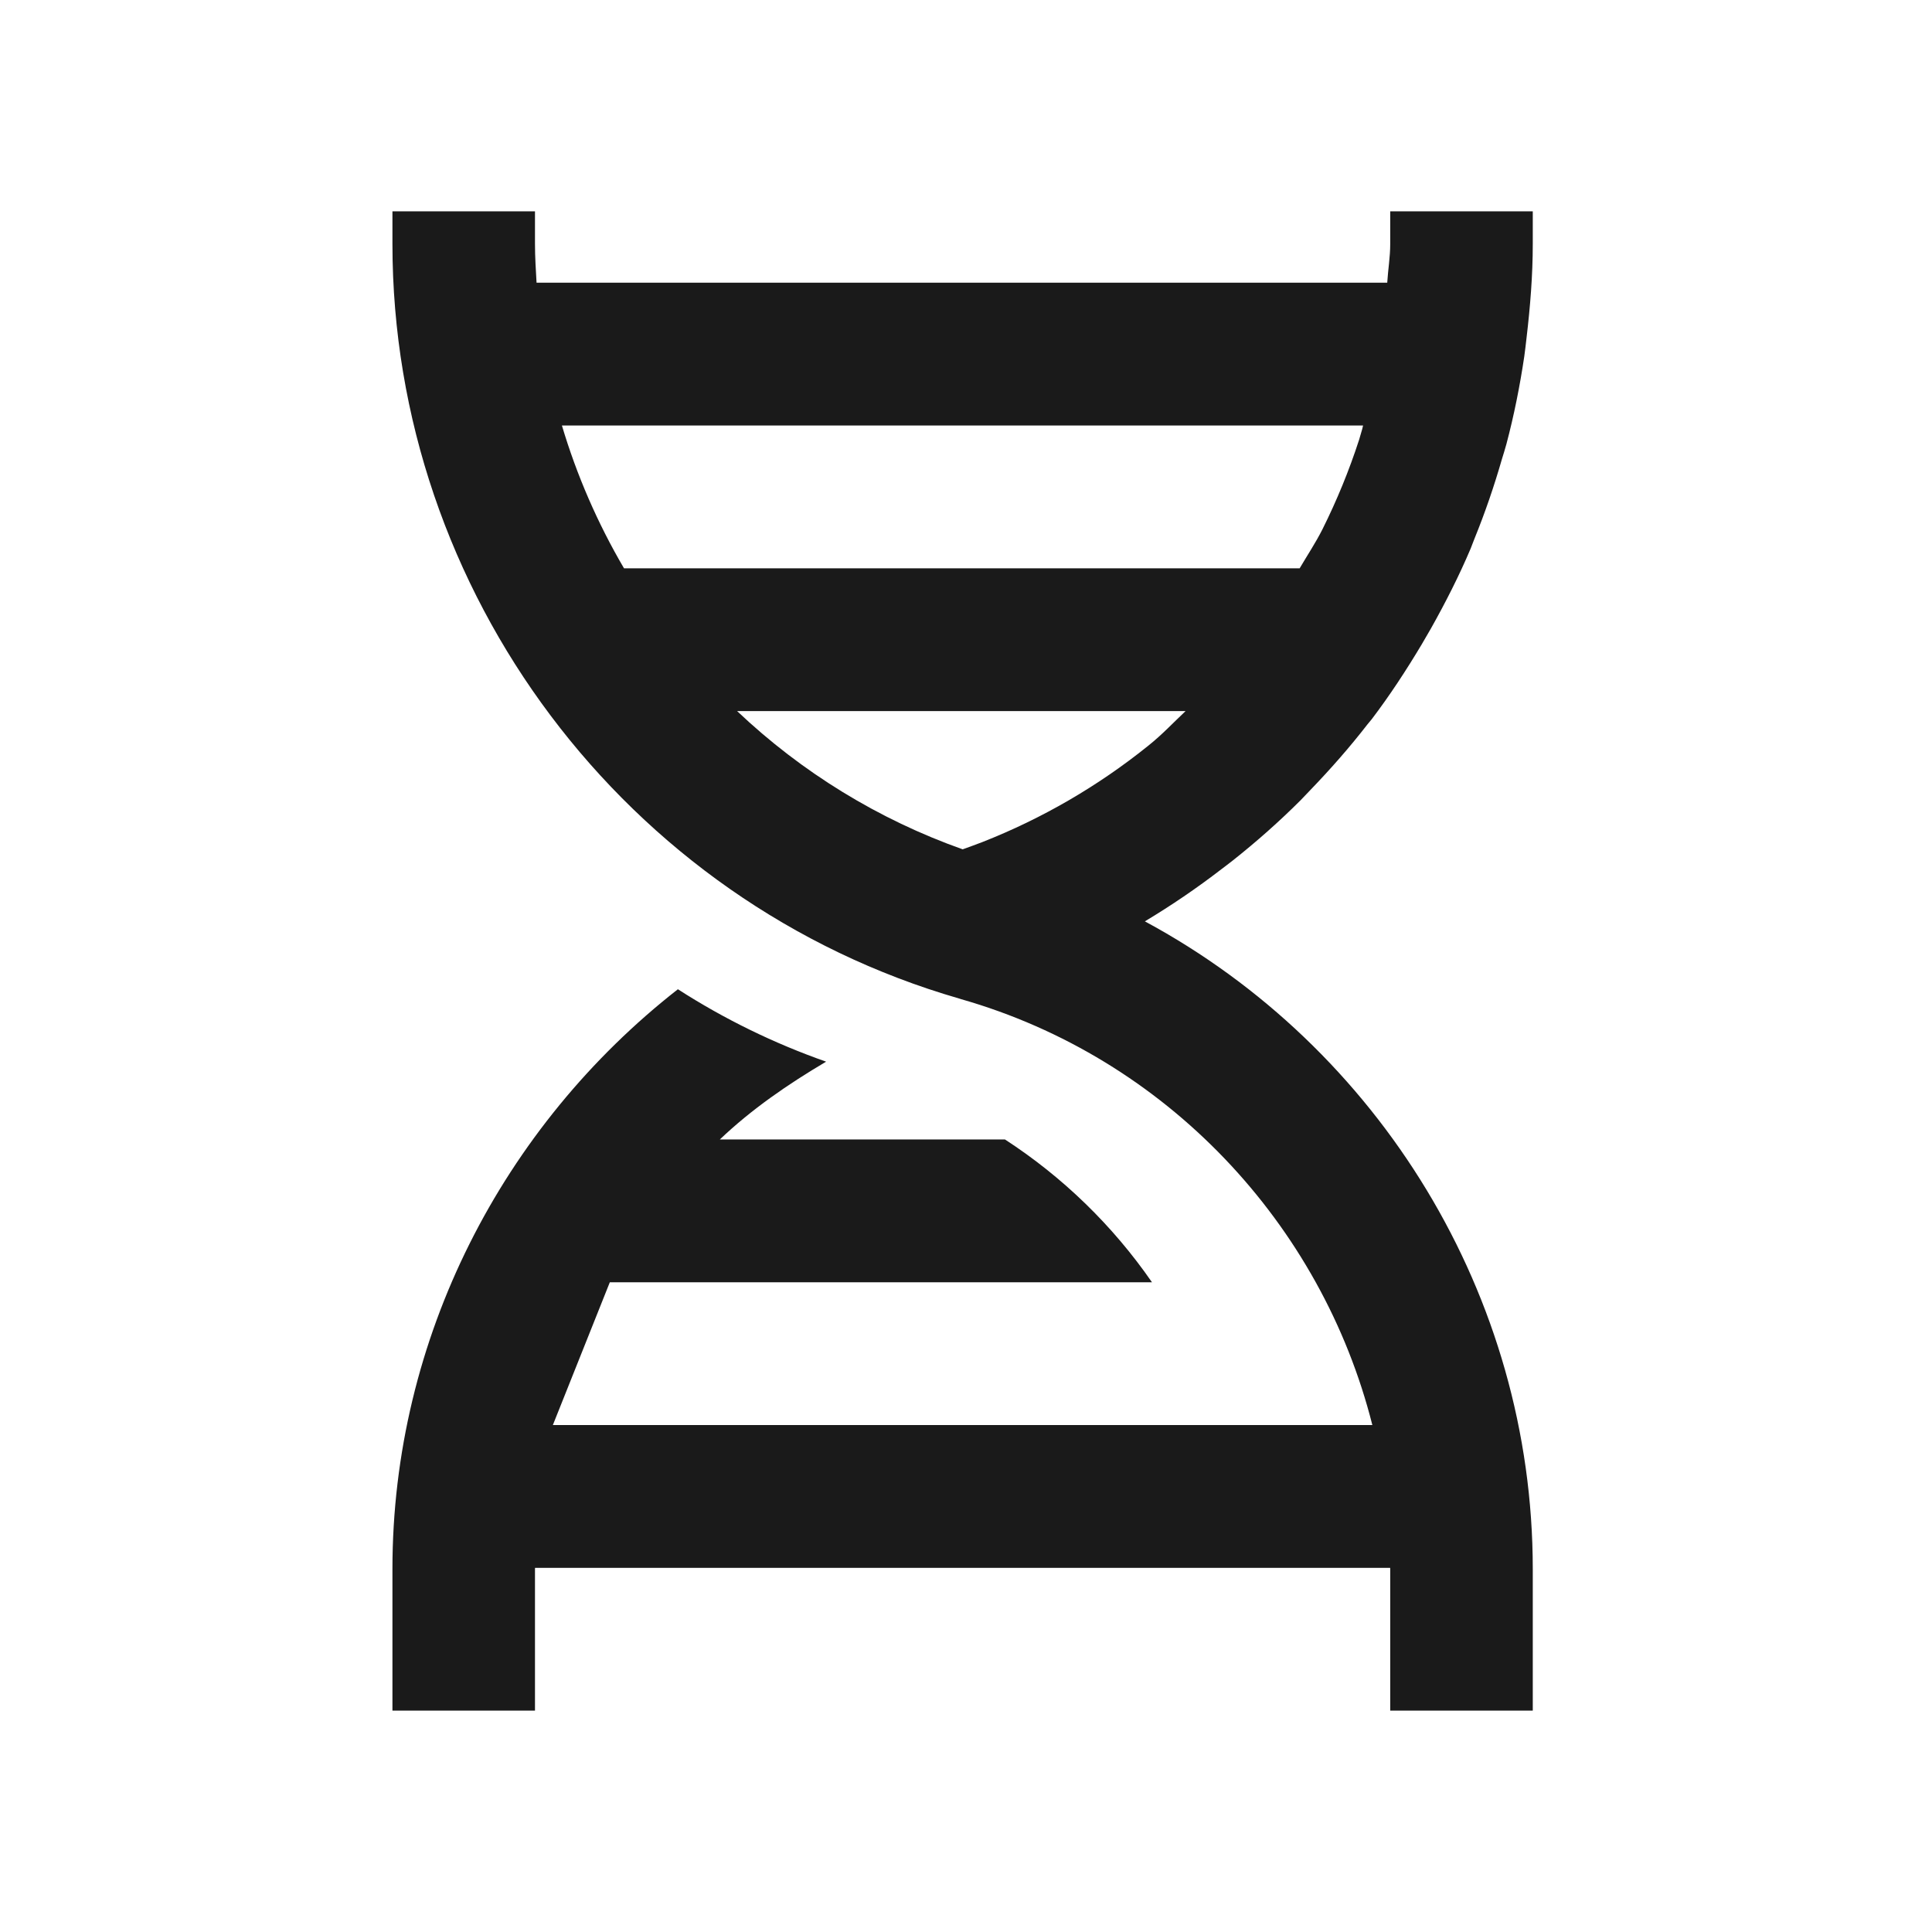 <svg width="64" height="64" viewBox="0 0 64 64" fill="none" xmlns="http://www.w3.org/2000/svg">
<path d="M40.845 28.499C41.629 27.877 42.375 27.217 43.081 26.512L43.402 26.176C44.07 25.483 44.705 24.762 45.293 24.003L45.44 23.825C46.041 23.033 46.587 22.198 47.097 21.344L47.399 20.824C47.883 19.963 48.332 19.081 48.719 18.168C48.766 18.057 48.801 17.943 48.849 17.832C49.196 16.978 49.496 16.103 49.753 15.209C49.803 15.044 49.857 14.878 49.902 14.71C50.154 13.759 50.348 12.787 50.494 11.804C50.525 11.598 50.544 11.39 50.57 11.181C50.69 10.16 50.775 9.126 50.775 8.081V7H46.053V8.081C46.053 8.516 45.98 8.935 45.954 9.365H17.774C17.75 8.937 17.722 8.514 17.722 8.081V7H13V8.081C13 19.613 20.718 29.883 31.774 33.078L31.84 33.099C38.642 35.045 43.777 40.54 45.461 47.207H18.314L20.201 42.477H38.161C36.861 40.597 35.206 38.99 33.29 37.746H23.846C24.897 36.744 26.103 35.916 27.366 35.169C25.642 34.564 23.994 33.759 22.456 32.77C16.66 37.302 13 44.319 13 51.973V56.667H17.722V51.973L17.724 51.937H46.051L46.053 51.973V56.667H50.775V51.973C50.775 42.914 45.678 34.7 37.925 30.521C38.801 29.996 39.646 29.421 40.456 28.797C40.585 28.698 40.715 28.603 40.845 28.499ZM38.035 24.705C36.377 26.039 34.526 27.114 32.546 27.893C32.329 27.979 32.109 28.054 31.89 28.135C29.107 27.148 26.562 25.588 24.418 23.556H39.273C38.869 23.937 38.489 24.343 38.052 24.691L38.035 24.705ZM45.154 14.095C45.142 14.133 45.137 14.173 45.126 14.211L45.022 14.568C44.692 15.584 44.287 16.574 43.81 17.529C43.584 17.979 43.307 18.393 43.053 18.826H20.671C19.798 17.337 19.107 15.749 18.614 14.095H45.154Z" fill="#1A1A1A"/>
</svg>
